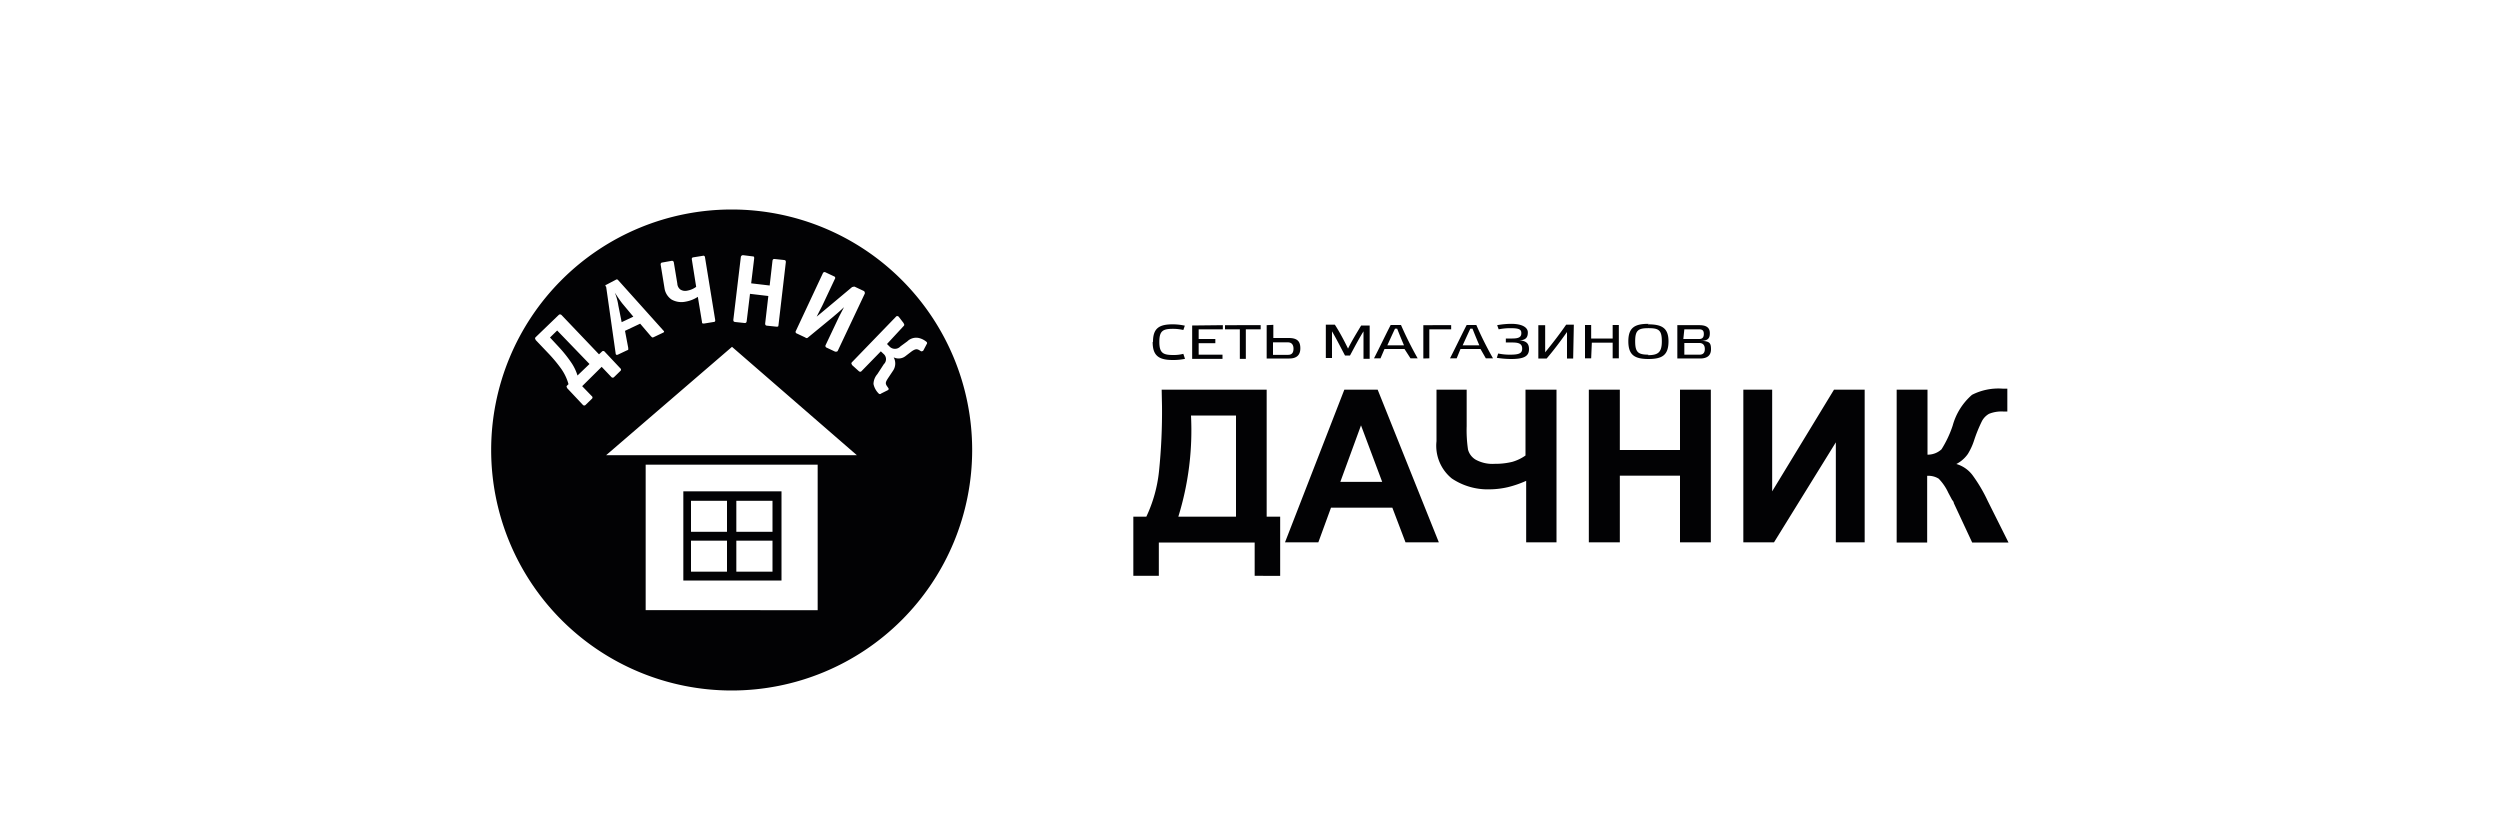 <?xml version="1.0" encoding="UTF-8"?> <svg xmlns="http://www.w3.org/2000/svg" id="Слой_1" data-name="Слой 1" viewBox="0 0 150 50"> <defs> <style>.cls-1,.cls-2{fill:#020204;}.cls-1{fill-rule:evenodd;}</style> </defs> <path class="cls-1" d="M44.18,31.91h2.17V30.05H44.18Zm-2.72,0h2.16V30.05H41.46Zm2.72,2.39h2.17V32.44H44.18Zm-2.72,0h2.16V32.44H41.46Zm-2.72,2.31H49.06V27.88H38.74ZM41,34.83h5.89V29.48H41ZM51.53,22.27s.09.08.16,0l1.16-1.19.18.17a.41.41,0,0,1,0,.6l-.39.6a.92.92,0,0,0-.23.59,1.12,1.12,0,0,0,.31.57.1.1,0,0,0,.15,0l.42-.21a.09.09,0,0,0,0-.13l-.09-.13c-.09-.15-.06-.23.09-.46l.28-.42a.77.77,0,0,0,.05-.82h0a.67.67,0,0,0,.73-.09l.34-.26c.24-.17.33-.15.45-.09l.13.08s.1,0,.13-.05l.2-.38a.1.1,0,0,0,0-.13,1.09,1.09,0,0,0-.47-.24.76.76,0,0,0-.69.2l-.41.3a.45.45,0,0,1-.67,0l-.14-.14,1-1.08c.08-.08,0-.13,0-.17L53.92,19s-.09-.08-.16,0l-2.64,2.73c-.08.08,0,.13,0,.17Zm-3.78-2.41a.1.1,0,0,0,.06.15l.51.24a.11.11,0,0,0,.16,0L50,19c.16-.14.33-.27.64-.57h0l-.3.58-.8,1.69a.11.11,0,0,0,.06.16l.51.24c.1,0,.13,0,.16-.06l1.62-3.43c0-.05,0-.11-.06-.15l-.51-.24c-.09-.05-.12,0-.19,0l-1.35,1.13L49,19h0c.3-.6.25-.48.37-.73l.72-1.53a.1.1,0,0,0-.05-.16l-.51-.24a.11.11,0,0,0-.16.06ZM44,19.19c0,.11.05.12.11.13l.56.06c.06,0,.11,0,.13-.1L45,17.63l1.1.13-.19,1.65c0,.11.05.12.1.13l.57.06c.11,0,.12,0,.13-.1l.44-3.77c0-.06,0-.12-.11-.13l-.56-.06c-.06,0-.11,0-.13.1l-.17,1.49L45.07,17l.18-1.49c0-.11,0-.12-.11-.13l-.56-.07s-.11,0-.13.11Zm-1.88.13c0,.05,0,.11.14.09l.55-.09c.11,0,.11-.08.1-.13l-.61-3.75a.1.1,0,0,0-.14-.09l-.56.09s-.11,0-.09.13l.26,1.64a1.26,1.26,0,0,1-.54.23.54.54,0,0,1-.41-.07.47.47,0,0,1-.18-.35l-.21-1.27a.11.11,0,0,0-.13-.1l-.56.1s-.11,0-.1.13l.23,1.41a1,1,0,0,0,.42.68,1.21,1.21,0,0,0,.84.13,1.94,1.94,0,0,0,.74-.29ZM38,19l-.7.33-.2-1a3.26,3.26,0,0,0-.21-.77h0c.22.34.34.51.45.65Zm-1.63-1.91c-.06,0-.06.07,0,.12l.57,4s0,.12.13.07l.57-.27c.07,0,.06-.06.05-.16l-.19-1,.91-.43.64.75c.09.09.1.09.17.06l.59-.28s.08-.05,0-.11l0,0L37.1,16.82c-.05-.05-.07-.07-.12-.05Zm-1,4.75-.72.69a2.89,2.89,0,0,0-.33-.71,7.89,7.89,0,0,0-.79-1L33,20.25l.43-.42Zm.73.17.58.61a.11.11,0,0,0,.17,0l.37-.36a.1.1,0,0,0,0-.16l-.94-1a.11.11,0,0,0-.17,0l-.17.16L33.69,18.9s-.09-.08-.17,0l-1.38,1.33c-.08.08,0,.13,0,.17l.78.82a8.64,8.64,0,0,1,.74.89,3,3,0,0,1,.45.94l-.08.08c-.08.07,0,.12,0,.16l.94,1a.11.11,0,0,0,.17,0l.37-.36a.1.1,0,0,0,0-.16l-.58-.6Zm15.31,5.3H36.37l7.55-6.5ZM43.9,41.43A14.43,14.43,0,1,0,29.47,27,14.43,14.43,0,0,0,43.9,41.43Z"></path> <path class="cls-2" d="M102.06,20.45c.47,0,.53-.21.53-.46s-.11-.48-.63-.48h-1.32v2H102c.42,0,.66-.17.66-.56S102.56,20.47,102.06,20.45Zm-1-.69h.89c.22,0,.28.1.28.28s-.07.3-.28.3H101Zm0,1.52v-.7h.9c.23,0,.33.15.33.36s-.09.34-.31.34Zm-2.15,0c-.62,0-.8-.14-.8-.8s.18-.79.8-.79.8.12.8.79S99.48,21.31,98.87,21.31Zm0-1.85c-.82,0-1.21.22-1.21,1.05s.39,1.06,1.21,1.06,1.2-.23,1.2-1.06S99.68,19.46,98.87,19.46Zm-3.4,1.13h1.25v.94h.37v-2h-.37v.81H95.47v-.81H95.1v2h.37Zm-1.08-1.08h-.46c-.38.55-.81,1.11-1.26,1.66V19.51H92.3v2h.5c.42-.49.84-1.05,1.22-1.59v1.59h.37Zm-4.08,1.07h.4c.42,0,.58.1.58.37s-.17.36-.71.36a3.41,3.41,0,0,1-.73-.07l-.08.26a5.76,5.76,0,0,0,.86.07c.72,0,1.07-.14,1.07-.59,0-.29-.11-.51-.61-.53.47,0,.54-.23.54-.48s-.26-.51-1-.51a5,5,0,0,0-.84.08l.09.25a3.6,3.6,0,0,1,.7-.07c.54,0,.66.08.66.3s-.13.32-.54.32h-.39Zm-2-.83c.12.31.26.65.41,1h-1c.15-.33.3-.66.46-1Zm.8,1.78h.43a21.2,21.2,0,0,1-1-2H88c-.33.64-.68,1.38-1,2h.4l.23-.56h1.2Zm-3.39,0V19.76h1.31v-.25H85.4v2Zm-1.93-1.78c.12.31.26.65.41,1h-1c.15-.33.3-.66.46-1Zm.8,1.78h.43a21.2,21.2,0,0,1-1-2h-.62c-.33.64-.68,1.38-1,2h.39l.24-.56h1.2Zm-3.76-.61c-.23-.47-.51-1-.78-1.41h-.54v2h.37V19.88c.27.46.54,1,.78,1.45H81c.25-.46.53-1,.81-1.45v1.65h.37v-2h-.51C81.39,20,81.11,20.45,80.88,20.92ZM76,19.51v2h1.36c.44,0,.66-.21.66-.61s-.16-.62-.7-.62H76.4v-.79Zm.38,1.78v-.75h.89c.23,0,.34.15.34.38s-.09.37-.32.37Zm-1.63.24V19.76h.89v-.25H73.5v.25h.89v1.77Zm-3.22-2v2h1.82v-.25H71.92v-.69h1v-.25h-1v-.58h1.45v-.25Zm-2.37,1c0,.83.39,1.07,1.21,1.07a3.41,3.41,0,0,0,.73-.07L71,21.23a2.25,2.25,0,0,1-.6.07c-.61,0-.84-.11-.84-.79s.23-.78.84-.78a2.74,2.74,0,0,1,.6.07l.09-.26a3.4,3.4,0,0,0-.73-.08C69.57,19.46,69.18,19.68,69.18,20.5Z"></path> <path class="cls-2" d="M113.8,23.38h1.85v3.9a1.22,1.22,0,0,0,.84-.32,6.51,6.51,0,0,0,.67-1.42,3.76,3.76,0,0,1,1.16-1.85,3.49,3.49,0,0,1,1.85-.37h.27v1.37h-.26a2,2,0,0,0-.84.14,1.09,1.09,0,0,0-.42.43,8.79,8.79,0,0,0-.48,1.18,3.74,3.74,0,0,1-.37.8,1.91,1.91,0,0,1-.69.6,1.86,1.86,0,0,1,1,.71,9.16,9.16,0,0,1,.88,1.5l1.25,2.5h-2.18l-1.1-2.36s0-.09-.1-.19l-.23-.43a3,3,0,0,0-.58-.85,1.17,1.17,0,0,0-.69-.17v4H113.8Zm-9.2,0h1.73v6.1l3.71-6.1h1.84v9.16h-1.73v-6l-3.71,6H104.6Zm-9.27,9.16V23.38h1.86V27h3.61V23.38h1.85v9.16H100.8v-4H97.19v4Zm-9.14-9.16H88v2.19a8,8,0,0,0,.08,1.4,1,1,0,0,0,.46.61,2.1,2.1,0,0,0,1.14.25,4.29,4.29,0,0,0,1.06-.12,2.64,2.64,0,0,0,.79-.38V23.38h1.86v9.16H91.57V28.85a6.25,6.25,0,0,1-1.1.38,5,5,0,0,1-1.07.13,3.87,3.87,0,0,1-2.29-.65,2.53,2.53,0,0,1-.92-2.24Zm-3.26,5.53-1.27-3.39-1.24,3.39Zm3.4,3.63h-2l-.79-2.08H79.86l-.76,2.08h-2l3.56-9.16h2ZM71.46,24.93A17.54,17.54,0,0,1,70.7,31h3.46V24.93ZM69.7,23.38H76V31h.81v3.55H75.28v-2H69.53v2H68V31h.78a8.41,8.41,0,0,0,.76-2.72,35,35,0,0,0,.18-3.92Z"></path> </svg> 